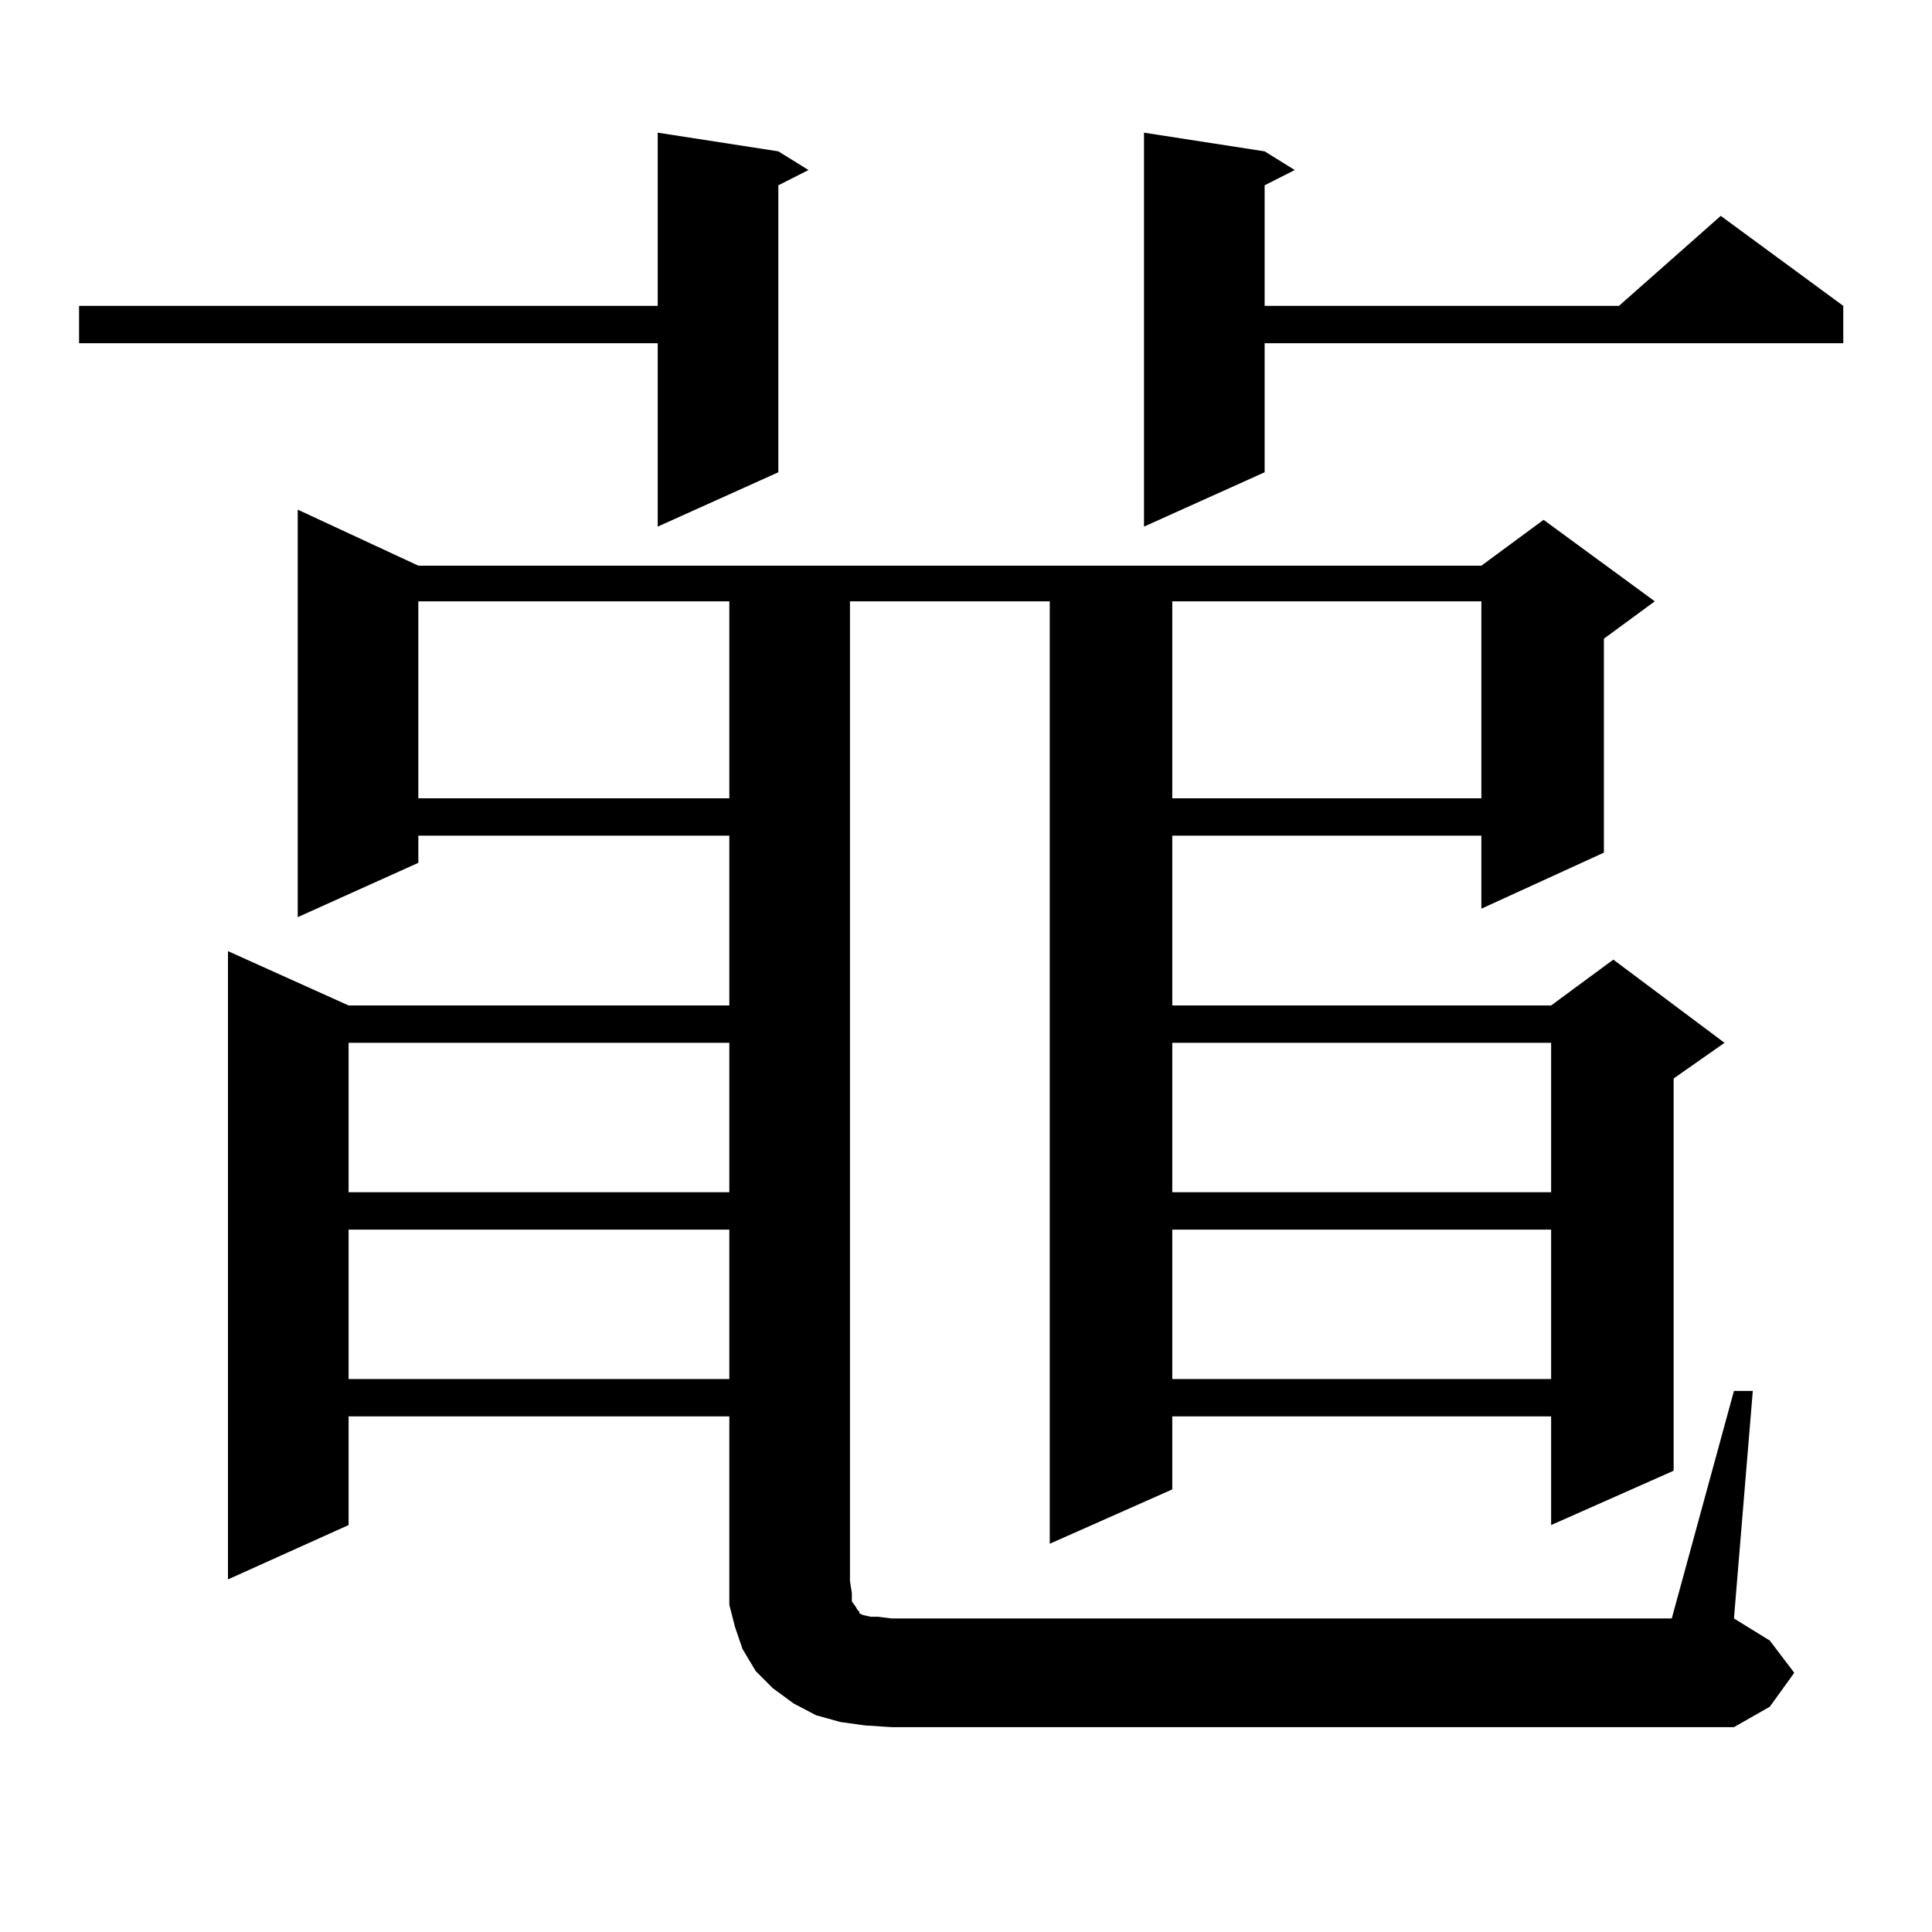 <?xml version="1.0" encoding="utf-8"?>
<!-- Generator: Adobe Illustrator 16.0.0, SVG Export Plug-In . SVG Version: 6.00 Build 0)  -->
<!DOCTYPE svg PUBLIC "-//W3C//DTD SVG 1.1//EN" "http://www.w3.org/Graphics/SVG/1.1/DTD/svg11.dtd">
<svg version="1.1" id="图层_1" xmlns="http://www.w3.org/2000/svg" xmlns:xlink="http://www.w3.org/1999/xlink" x="0px" y="0px"
	 width="1000px" height="1000px" viewBox="0 0 1000 1000" enable-background="new 0 0 1000 1000" xml:space="preserve">
<path d="M402.868,78.336l15.609,9.668l-15.609,7.91v148.535l-62.438,28.125v-94.922H40.926v-19.336h299.505V68.668L402.868,78.336z
	 M897.49,719.938h9.756l-9.756,117.773l18.536,11.426l12.683,16.699l-12.683,17.578l-18.536,10.547H461.403l-13.658-0.879
	l-12.683-1.758l-12.683-3.516l-11.707-6.152l-10.731-7.91l-8.78-8.789l-6.829-11.426l-3.902-11.426l-2.927-11.426v-12.305v-85.254
	H180.435v56.25l-62.438,28.125V492.301l62.438,28.125h197.068v-87.891H216.531v14.063l-62.438,28.125V263.785l62.438,29.004h550.23
	l32.194-23.73l57.56,42.188l-26.341,19.336v110.742l-63.413,29.004v-37.793H606.766v87.891h196.093l32.194-23.73l57.56,43.066
	l-26.341,18.457v203.027l-63.413,28.125v-56.25H606.766v37.793l-63.413,28.125V311.246H439.94v507.129l0.976,6.152v4.395
	l1.951,2.637l0.976,1.758l0.976,0.879v0.879l1.951,0.879l3.902,0.879h3.902l6.829,0.879h403.893L897.49,719.938z M180.435,539.762
	v77.344h197.068v-77.344H180.435z M180.435,636.441v77.344h197.068v-77.344H180.435z M216.531,311.246v101.953h160.972V311.246
	H216.531z M654.569,78.336l15.609,9.668l-15.609,7.91v62.402h183.41l52.682-46.582l63.413,46.582v19.336H654.569v66.797
	l-62.438,28.125V68.668L654.569,78.336z M606.766,311.246v101.953h159.996V311.246H606.766z M606.766,539.762v77.344h196.093
	v-77.344H606.766z M606.766,636.441v77.344h196.093v-77.344H606.766z"/>
</svg>
